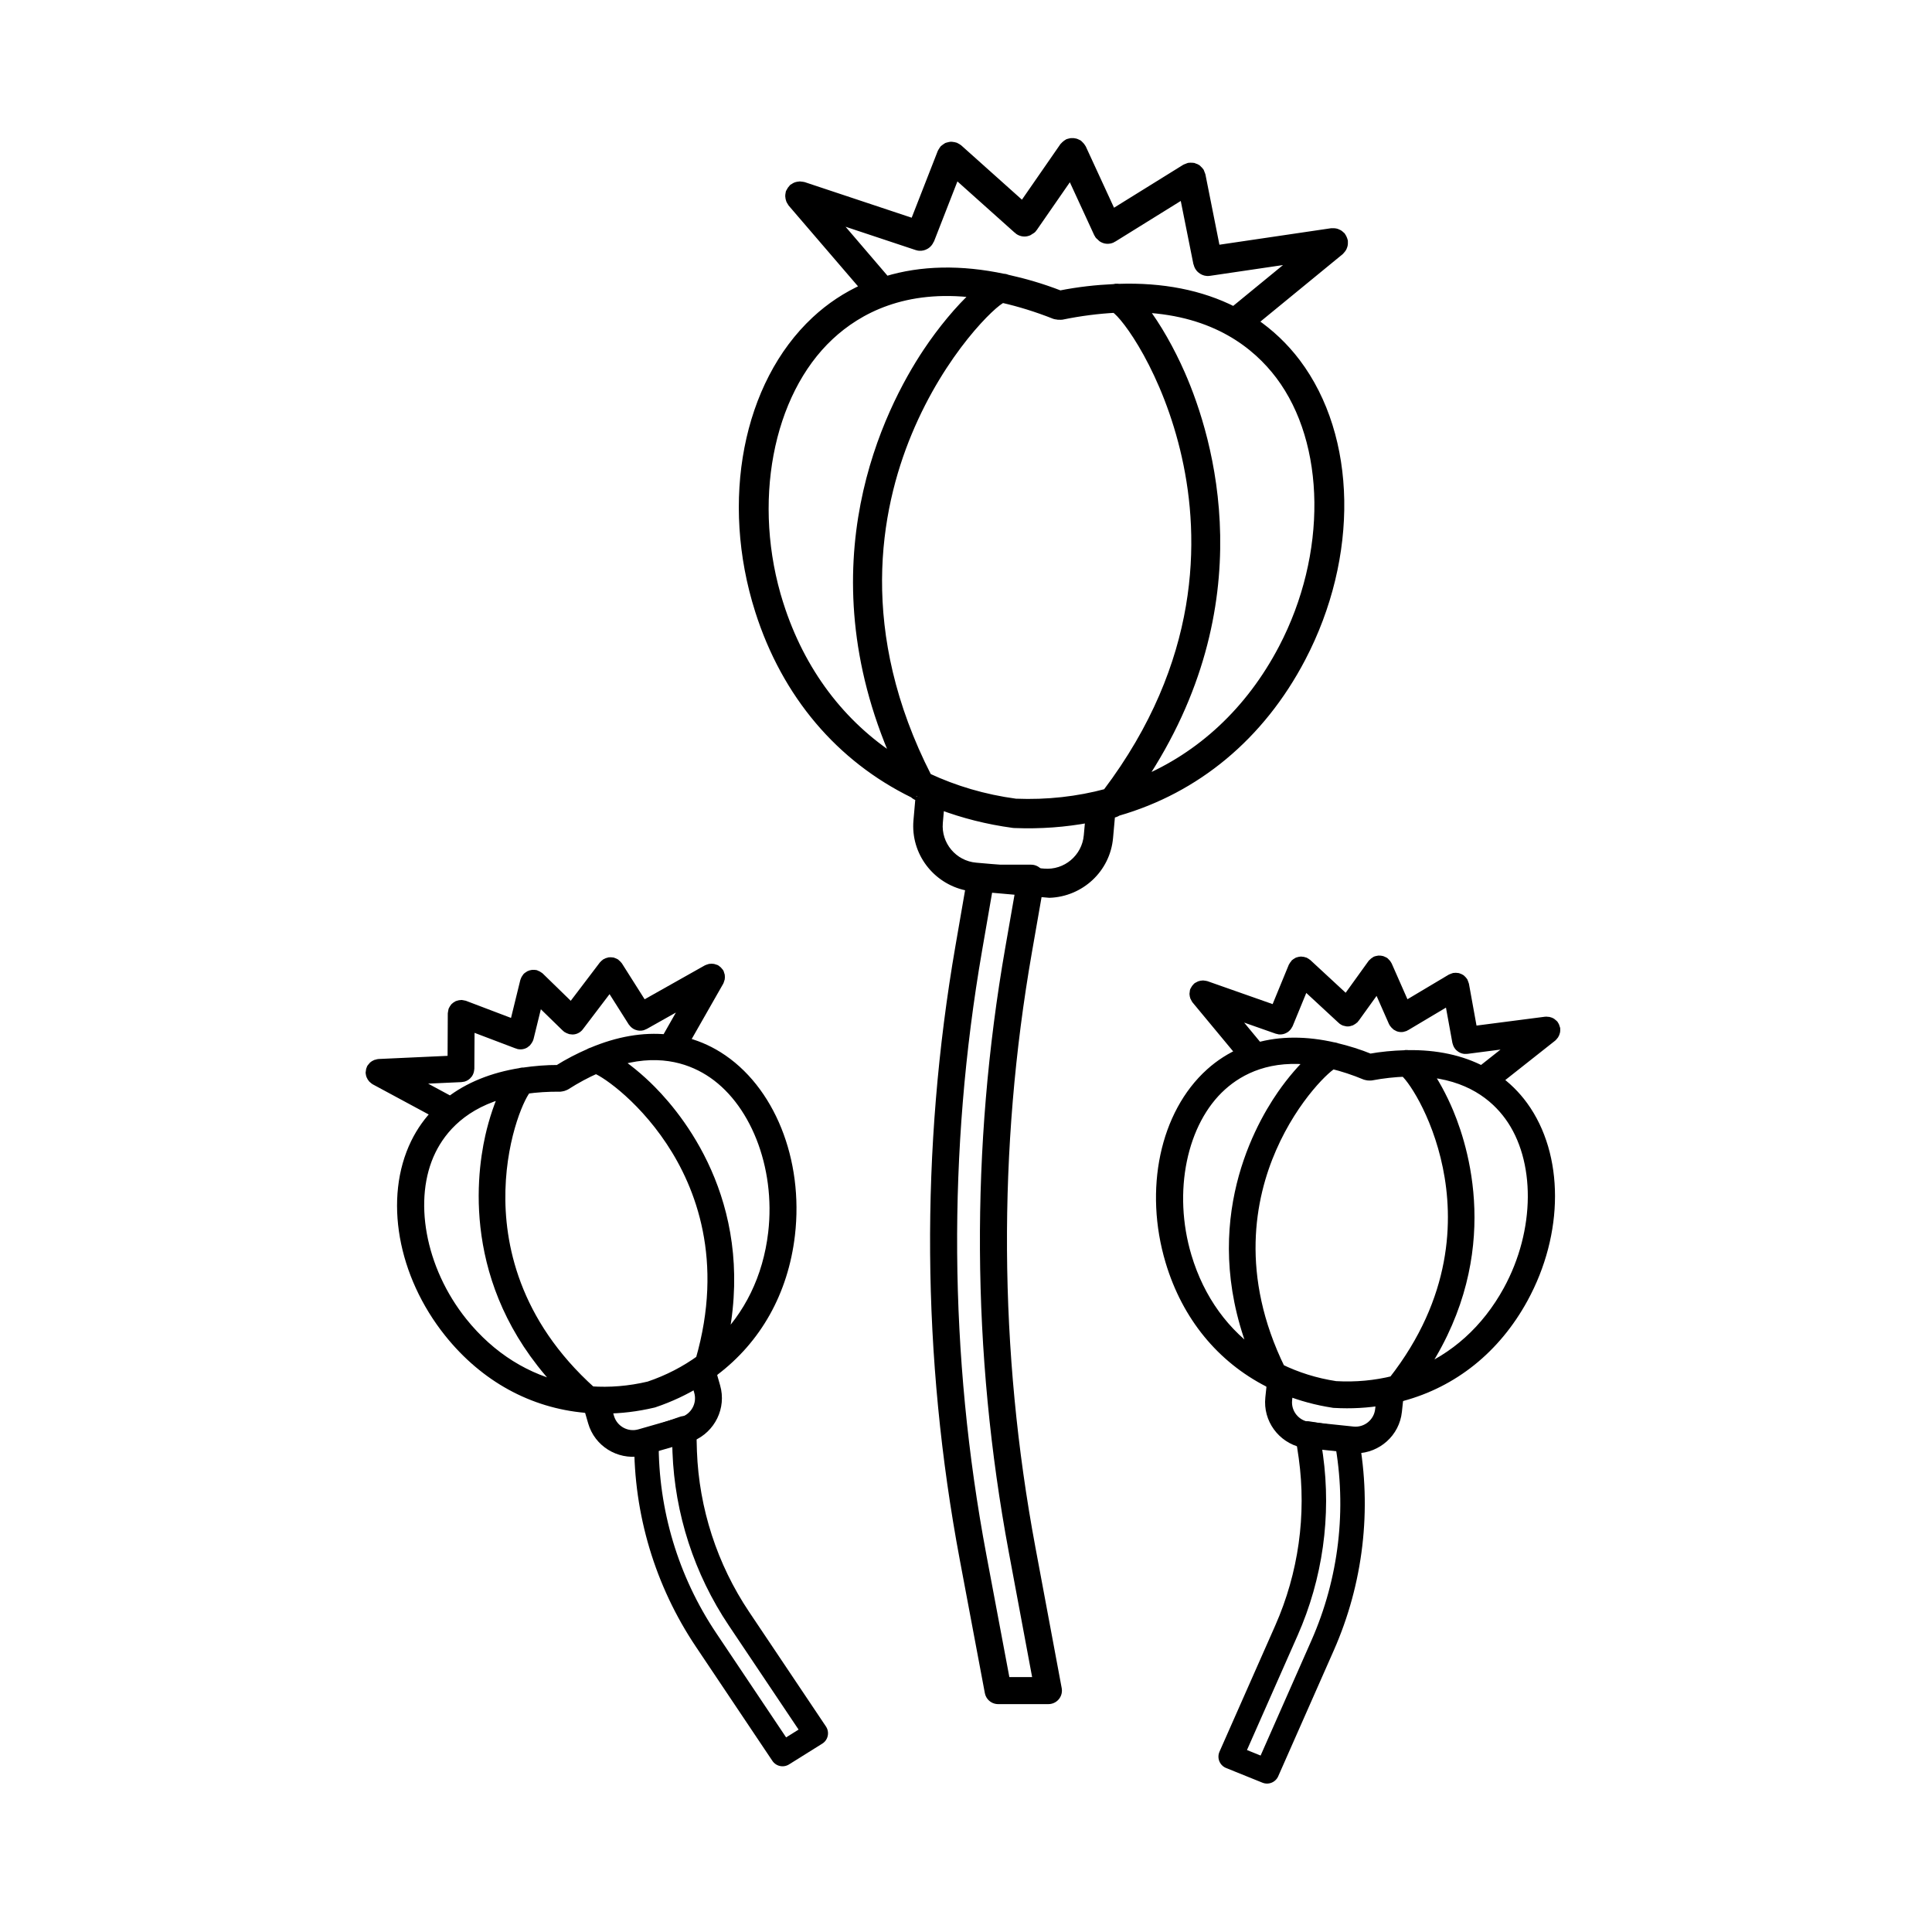 <?xml version="1.0" encoding="UTF-8"?>
<svg width="150px" height="150px" viewBox="0 0 150 150" version="1.1" xmlns="http://www.w3.org/2000/svg" xmlns:xlink="http://www.w3.org/1999/xlink">
    <title>ic_opioide@1x</title>
    <g id="ic_opioide" stroke="none" stroke-width="1" fill="none" fill-rule="evenodd">
        <g id="Group-2" transform="translate(24.994, 9.001)" stroke="#000000">
            <g id="Group" transform="translate(30.148, 0)">
                <g id="np_opium_3764075_000000" transform="translate(25.654, 31.072) rotate(5) translate(-25.654, -31.072) translate(2.453, 1.911)" fill="#000000" fill-rule="nonzero" stroke-width="0.6">
                    <path d="M38.387,12.691 L44.582,6.636 C44.605,6.613 44.615,6.584 44.635,6.558 C44.671,6.512 44.707,6.466 44.733,6.413 C44.76,6.367 44.773,6.318 44.786,6.269 C44.802,6.216 44.816,6.164 44.819,6.111 C44.825,6.055 44.819,5.999 44.812,5.94 C44.809,5.907 44.819,5.875 44.809,5.842 C44.802,5.822 44.789,5.809 44.783,5.789 C44.766,5.737 44.743,5.687 44.714,5.638 C44.684,5.586 44.658,5.536 44.619,5.494 C44.605,5.477 44.602,5.461 44.589,5.448 C44.566,5.425 44.536,5.415 44.51,5.395 C44.464,5.356 44.415,5.32 44.362,5.293 C44.316,5.27 44.271,5.254 44.221,5.241 C44.169,5.224 44.116,5.211 44.06,5.208 C44.005,5.201 43.952,5.208 43.896,5.215 C43.86,5.218 43.827,5.208 43.791,5.218 L34.983,7.316 L33.345,1.701 C33.332,1.655 33.302,1.619 33.279,1.576 C33.256,1.53 33.243,1.478 33.214,1.432 C33.21,1.425 33.204,1.425 33.2,1.419 C33.158,1.363 33.095,1.32 33.039,1.274 C33.01,1.251 32.987,1.222 32.954,1.202 C32.895,1.166 32.826,1.153 32.76,1.136 C32.724,1.126 32.688,1.107 32.649,1.1 C32.603,1.093 32.554,1.107 32.504,1.107 C32.442,1.11 32.38,1.107 32.317,1.123 C32.311,1.126 32.304,1.123 32.301,1.126 C32.255,1.139 32.215,1.172 32.176,1.192 C32.13,1.215 32.078,1.228 32.035,1.258 L26.697,5.254 L23.929,0.41 C23.919,0.394 23.906,0.387 23.896,0.374 C23.863,0.322 23.821,0.279 23.775,0.236 C23.738,0.2 23.702,0.164 23.66,0.135 C23.643,0.125 23.633,0.105 23.617,0.099 C23.584,0.079 23.551,0.079 23.515,0.066 C23.463,0.043 23.41,0.023 23.354,0.013 C23.302,0.003 23.249,0 23.197,0 C23.144,0 23.092,0.003 23.039,0.013 C22.983,0.023 22.931,0.046 22.875,0.066 C22.842,0.079 22.809,0.082 22.78,0.099 C22.763,0.108 22.754,0.125 22.74,0.135 C22.694,0.164 22.658,0.2 22.619,0.24 C22.576,0.282 22.534,0.325 22.501,0.374 C22.491,0.387 22.478,0.397 22.468,0.41 L19.704,5.254 L14.365,1.258 C14.326,1.228 14.277,1.218 14.237,1.195 C14.194,1.182 14.155,1.146 14.103,1.133 C14.096,1.13 14.089,1.133 14.083,1.13 C14.02,1.113 13.955,1.116 13.892,1.113 C13.846,1.11 13.801,1.1 13.758,1.107 C13.699,1.113 13.646,1.139 13.587,1.159 C13.544,1.176 13.495,1.182 13.453,1.205 C13.407,1.231 13.374,1.271 13.331,1.307 C13.288,1.343 13.239,1.376 13.206,1.419 C13.2,1.425 13.196,1.428 13.19,1.432 C13.157,1.474 13.147,1.527 13.124,1.573 C13.101,1.616 13.072,1.652 13.059,1.698 L11.414,7.31 L2.606,5.211 C2.57,5.201 2.54,5.211 2.504,5.208 C2.448,5.201 2.396,5.198 2.34,5.201 C2.287,5.208 2.238,5.218 2.189,5.234 C2.133,5.251 2.08,5.267 2.028,5.293 C1.982,5.316 1.942,5.346 1.903,5.379 C1.873,5.402 1.837,5.415 1.808,5.441 C1.791,5.458 1.788,5.477 1.772,5.494 C1.739,5.533 1.716,5.576 1.686,5.622 C1.657,5.674 1.631,5.727 1.611,5.783 C1.604,5.802 1.591,5.815 1.588,5.832 C1.578,5.865 1.588,5.894 1.585,5.93 C1.578,5.989 1.571,6.045 1.578,6.104 C1.585,6.157 1.594,6.206 1.611,6.259 C1.627,6.311 1.644,6.361 1.667,6.41 C1.693,6.462 1.726,6.505 1.762,6.548 C1.785,6.574 1.795,6.607 1.818,6.63 L8.013,12.685 C6.683,13.427 5.485,14.376 4.438,15.538 C-0.435,20.95 -1.393,30.127 2.051,38.383 C4.69,44.711 9.32,49.243 15.223,51.518 C15.37,51.633 15.541,51.715 15.728,51.715 C15.732,51.715 15.732,51.712 15.732,51.712 C15.728,51.751 15.722,51.794 15.722,51.833 L15.722,53.547 C15.722,56.007 17.577,58.02 19.96,58.315 L26.441,58.322 C28.824,58.027 30.679,56.017 30.679,53.554 L30.683,51.719 C30.863,51.715 31.031,51.636 31.178,51.522 C37.085,49.246 41.714,44.708 44.354,38.383 C47.794,30.135 46.836,20.957 41.964,15.545 C40.915,14.383 39.714,13.434 38.387,12.691 Z M5.173,7.556 L11.804,9.135 C11.867,9.152 11.932,9.158 11.995,9.158 L11.998,9.158 C12.175,9.158 12.34,9.099 12.481,8.997 C12.487,8.991 12.494,8.991 12.5,8.984 C12.632,8.886 12.73,8.744 12.786,8.577 C12.789,8.567 12.803,8.561 12.806,8.551 L14.332,3.336 L19.464,7.178 C19.474,7.188 19.49,7.181 19.5,7.191 C19.52,7.204 19.53,7.224 19.549,7.237 C19.681,7.313 19.825,7.349 19.966,7.349 C20.104,7.349 20.235,7.309 20.357,7.244 C20.396,7.221 20.423,7.185 20.462,7.158 C20.521,7.112 20.59,7.076 20.639,7.011 C20.652,6.991 20.656,6.971 20.666,6.955 C20.675,6.942 20.688,6.938 20.695,6.925 L23.2,2.535 L25.708,6.925 C25.718,6.938 25.731,6.945 25.741,6.955 C25.754,6.975 25.754,6.994 25.767,7.011 C25.813,7.073 25.882,7.109 25.941,7.155 C25.978,7.185 26.007,7.221 26.047,7.244 C26.168,7.309 26.299,7.349 26.437,7.349 C26.582,7.349 26.723,7.313 26.854,7.237 C26.877,7.224 26.887,7.204 26.903,7.191 C26.917,7.185 26.93,7.188 26.94,7.178 L32.071,3.336 L33.598,8.554 C33.601,8.564 33.611,8.567 33.614,8.577 C33.67,8.744 33.768,8.886 33.9,8.987 C33.906,8.994 33.916,8.994 33.923,9.001 C34.061,9.099 34.228,9.161 34.405,9.161 C34.468,9.161 34.533,9.155 34.599,9.138 L41.231,7.559 L36.743,11.946 C34.103,10.882 31.037,10.554 27.665,10.968 C27.652,10.968 27.635,10.958 27.626,10.958 C27.52,10.958 27.419,10.981 27.317,11.017 C25.984,11.197 24.618,11.463 23.2,11.877 C21.752,11.453 20.36,11.184 19.001,11.004 C18.929,10.981 18.856,10.958 18.774,10.958 C18.761,10.958 18.748,10.967 18.738,10.967 C15.36,10.554 12.297,10.882 9.654,11.949 L5.173,7.556 Z M34.021,23.6 C35.981,29.793 36.874,39.395 30.16,50.102 C28.006,50.887 25.675,51.367 23.203,51.482 C20.728,51.367 18.403,50.887 16.246,50.102 C9.536,39.398 10.425,29.796 12.385,23.606 C14.467,17.029 18.111,12.943 18.778,12.631 C18.787,12.631 18.797,12.625 18.807,12.625 C20.087,12.802 21.453,13.088 22.937,13.531 C22.983,13.544 23.032,13.538 23.078,13.544 C23.118,13.551 23.161,13.554 23.203,13.554 C23.243,13.554 23.285,13.551 23.325,13.544 C23.374,13.538 23.42,13.544 23.469,13.531 C24.92,13.098 26.263,12.815 27.52,12.635 C28.397,13.058 31.966,17.104 34.021,23.599 L34.021,23.6 Z M3.609,37.739 C0.461,30.193 1.318,21.528 5.694,16.672 C7.703,14.439 11.108,12.216 16.634,12.419 C15.498,13.644 14.253,15.457 13.288,17.223 C10.649,22.05 5.675,34.456 13.633,48.953 C9.207,46.629 5.724,42.803 3.61,37.739 L3.609,37.739 Z M25.852,56.699 L20.553,56.699 C18.82,56.699 17.411,55.287 17.411,53.556 L17.411,52.246 C19.227,52.752 21.138,53.067 23.14,53.162 C23.153,53.165 23.167,53.165 23.18,53.165 C23.19,53.165 23.196,53.162 23.203,53.159 C23.209,53.162 23.216,53.165 23.226,53.165 C23.239,53.165 23.252,53.165 23.265,53.162 C25.271,53.067 27.182,52.752 29.001,52.243 L28.997,53.553 C28.994,55.287 27.586,56.699 25.852,56.699 L25.852,56.699 Z M42.796,37.738 C40.682,42.802 37.198,46.631 32.769,48.952 C40.728,34.455 35.757,22.049 33.117,17.222 C32.152,15.455 30.911,13.643 29.775,12.418 C35.297,12.218 38.702,14.438 40.715,16.671 C45.088,21.53 45.945,30.193 42.796,37.738 L42.796,37.738 Z" id="Shape"></path>
                </g>
                <path d="M24.915,59.183 L23.941,64.757 C21.25,80.169 21.342,95.939 24.213,111.319 L26.256,122.256 L22.353,122.256 L20.41,111.921 C17.473,96.304 17.359,80.287 20.071,64.63 L21.014,59.183 L24.915,59.183 Z" id="Rectangle" stroke-width="2.1" stroke-linejoin="round"></path>
            </g>
            <g id="Group-Copy" transform="translate(78.311, 96.286) rotate(9) translate(-78.311, -96.286) translate(62.36, 64.682)">
                <g id="np_opium_3764075_000000" transform="translate(15.951, 19.574) rotate(-3) translate(-15.951, -19.574) translate(0.964, 0.759)" fill="#000000" fill-rule="nonzero">
                    <path d="M24.797,8.189 L28.799,4.282 C28.814,4.267 28.82,4.248 28.833,4.231 C28.856,4.201 28.879,4.172 28.896,4.138 C28.913,4.108 28.922,4.076 28.93,4.045 C28.941,4.011 28.949,3.977 28.951,3.943 C28.956,3.907 28.951,3.871 28.947,3.833 C28.945,3.812 28.951,3.79 28.945,3.769 C28.941,3.756 28.932,3.748 28.928,3.735 C28.918,3.701 28.903,3.67 28.884,3.638 C28.865,3.604 28.848,3.572 28.822,3.545 C28.814,3.534 28.811,3.523 28.803,3.515 C28.788,3.5 28.769,3.494 28.752,3.481 C28.722,3.456 28.691,3.432 28.657,3.415 C28.627,3.401 28.597,3.39 28.565,3.381 C28.532,3.371 28.498,3.362 28.462,3.36 C28.426,3.356 28.392,3.36 28.356,3.365 C28.332,3.367 28.311,3.36 28.288,3.367 L22.598,4.72 L21.54,1.097 C21.531,1.068 21.512,1.045 21.497,1.017 C21.482,0.987 21.474,0.953 21.455,0.924 C21.419,0.879 21.378,0.852 21.342,0.822 C21.323,0.807 21.308,0.788 21.287,0.775 C21.249,0.752 21.205,0.744 21.162,0.733 C21.139,0.727 21.116,0.714 21.09,0.71 C21.06,0.706 21.029,0.714 20.997,0.714 C20.956,0.716 20.916,0.714 20.876,0.725 C20.872,0.727 20.867,0.725 20.865,0.727 C20.836,0.735 20.81,0.756 20.785,0.769 C20.755,0.784 20.721,0.792 20.693,0.811 L17.245,3.39 L15.457,0.265 C15.451,0.254 15.442,0.25 15.436,0.242 C15.415,0.208 15.387,0.18 15.358,0.153 C15.334,0.129 15.311,0.106 15.283,0.087 C15.273,0.081 15.266,0.068 15.256,0.064 C15.235,0.051 15.213,0.051 15.19,0.042 C15.156,0.028 15.122,0.015 15.086,0.008 C15.052,0.002 15.018,2.72848411e-12 14.984,2.72848411e-12 C14.95,2.72848411e-12 14.916,0.002 14.883,0.008 C14.846,0.015 14.813,0.03 14.777,0.042 C14.755,0.051 14.734,0.053 14.715,0.064 C14.704,0.07 14.698,0.081 14.69,0.087 C14.66,0.106 14.637,0.129 14.611,0.155 C14.584,0.182 14.556,0.21 14.535,0.242 C14.528,0.25 14.52,0.256 14.514,0.265 L12.728,3.39 L9.279,0.811 C9.254,0.792 9.222,0.786 9.197,0.771 C9.169,0.763 9.144,0.739 9.11,0.731 C9.106,0.729 9.101,0.731 9.097,0.729 C9.057,0.718 9.014,0.72 8.974,0.718 C8.944,0.716 8.915,0.71 8.887,0.714 C8.849,0.718 8.815,0.735 8.777,0.748 C8.749,0.758 8.717,0.763 8.69,0.778 C8.66,0.795 8.639,0.82 8.611,0.843 C8.584,0.867 8.552,0.888 8.531,0.915 C8.527,0.92 8.524,0.922 8.52,0.924 C8.499,0.951 8.493,0.985 8.478,1.015 C8.463,1.042 8.444,1.066 8.435,1.095 L7.373,4.716 L1.683,3.362 C1.66,3.356 1.641,3.362 1.617,3.36 C1.581,3.356 1.547,3.354 1.511,3.356 C1.477,3.36 1.446,3.367 1.414,3.377 C1.378,3.388 1.344,3.398 1.31,3.415 C1.28,3.43 1.255,3.449 1.229,3.47 C1.21,3.485 1.187,3.494 1.168,3.511 C1.157,3.521 1.155,3.534 1.144,3.545 C1.123,3.57 1.108,3.598 1.089,3.627 C1.07,3.661 1.053,3.695 1.041,3.731 C1.036,3.744 1.028,3.752 1.026,3.763 C1.019,3.784 1.026,3.803 1.024,3.826 C1.019,3.865 1.015,3.901 1.019,3.939 C1.024,3.973 1.03,4.004 1.041,4.038 C1.051,4.072 1.062,4.104 1.077,4.136 C1.094,4.17 1.115,4.197 1.138,4.225 C1.153,4.242 1.159,4.263 1.174,4.278 L5.176,8.185 C4.317,8.663 3.543,9.276 2.867,10.026 C-0.281,13.517 -0.9,19.439 1.325,24.766 C3.03,28.848 6.02,31.772 9.833,33.241 C9.849,33.252 9.864,33.264 9.88,33.274 C9.964,33.33 10.058,33.368 10.16,33.368 C10.16,33.391 10.156,33.419 10.156,33.444 L10.156,34.55 C10.156,36.137 11.354,37.436 12.894,37.626 L17.08,37.631 C18.62,37.44 19.818,36.143 19.818,34.554 L19.82,33.37 C19.937,33.368 20.045,33.317 20.14,33.243 C23.955,31.775 26.946,28.846 28.651,24.766 C30.874,19.444 30.254,13.522 27.107,10.03 C26.43,9.28 25.654,8.668 24.797,8.189 Z M3.341,4.875 L7.625,5.894 C7.666,5.905 7.708,5.909 7.748,5.909 C7.865,5.909 7.971,5.871 8.062,5.805 C8.066,5.801 8.071,5.801 8.075,5.797 C8.16,5.733 8.223,5.642 8.259,5.534 C8.262,5.528 8.27,5.523 8.272,5.517 L9.258,2.153 L12.573,4.631 C12.579,4.638 12.59,4.634 12.596,4.64 C12.609,4.648 12.615,4.661 12.628,4.67 C12.713,4.718 12.806,4.742 12.898,4.742 C12.987,4.742 13.071,4.716 13.15,4.674 C13.175,4.659 13.192,4.636 13.218,4.619 C13.256,4.589 13.3,4.566 13.332,4.523 C13.341,4.511 13.343,4.498 13.349,4.487 C13.356,4.479 13.364,4.477 13.368,4.468 L14.986,1.636 L16.607,4.468 C16.613,4.477 16.622,4.481 16.628,4.487 C16.636,4.5 16.636,4.513 16.645,4.523 C16.675,4.564 16.719,4.587 16.757,4.617 C16.781,4.636 16.8,4.659 16.825,4.674 C16.904,4.716 16.988,4.742 17.078,4.742 C17.171,4.742 17.262,4.718 17.347,4.67 C17.362,4.661 17.368,4.648 17.379,4.64 C17.387,4.636 17.396,4.638 17.402,4.631 L20.717,2.153 L21.703,5.519 C21.705,5.526 21.711,5.528 21.714,5.534 C21.75,5.642 21.813,5.733 21.898,5.799 C21.902,5.803 21.909,5.803 21.913,5.807 C22.002,5.871 22.11,5.911 22.225,5.911 C22.265,5.911 22.307,5.907 22.35,5.896 L26.634,4.877 L23.735,7.708 C22.03,7.021 20.049,6.81 17.871,7.076 C17.862,7.076 17.852,7.07 17.845,7.07 C17.777,7.07 17.712,7.085 17.646,7.108 C16.785,7.225 15.903,7.396 14.986,7.663 C14.051,7.39 13.152,7.216 12.274,7.1 C12.227,7.085 12.181,7.07 12.128,7.07 C12.119,7.07 12.111,7.076 12.104,7.076 C9.922,6.809 7.943,7.021 6.236,7.71 L3.341,4.875 Z M21.976,15.227 C23.242,19.223 23.819,25.418 19.482,32.327 C18.091,32.834 16.585,33.143 14.988,33.217 C13.389,33.143 11.888,32.833 10.495,32.327 C6.16,25.42 6.734,19.225 8.001,15.231 C9.345,10.987 11.699,8.351 12.13,8.15 C12.136,8.15 12.142,8.146 12.149,8.146 C12.976,8.26 13.858,8.445 14.817,8.731 C14.846,8.739 14.878,8.735 14.908,8.739 C14.933,8.743 14.961,8.745 14.989,8.745 C15.014,8.745 15.042,8.743 15.067,8.739 C15.099,8.735 15.128,8.739 15.16,8.731 C16.098,8.451 16.965,8.269 17.777,8.152 C18.344,8.426 20.649,11.036 21.976,15.227 L21.976,15.227 Z M2.332,24.35 C0.298,19.481 0.851,13.89 3.678,10.757 C4.976,9.316 7.175,7.882 10.745,8.013 C10.011,8.803 9.207,9.973 8.584,11.113 C6.879,14.227 3.666,22.232 8.806,31.586 C5.948,30.086 3.697,27.617 2.332,24.35 L2.332,24.35 Z M16.7,36.583 L13.277,36.583 C12.157,36.583 11.247,35.672 11.247,34.556 L11.247,33.71 C12.42,34.037 13.654,34.24 14.948,34.301 C14.956,34.304 14.965,34.304 14.973,34.304 C14.98,34.304 14.984,34.301 14.988,34.299 C14.992,34.301 14.997,34.304 15.003,34.304 C15.012,34.304 15.02,34.304 15.028,34.301 C16.324,34.24 17.559,34.037 18.733,33.708 L18.731,34.553 C18.729,35.672 17.819,36.583 16.7,36.583 L16.7,36.583 Z M27.645,24.35 C26.279,27.617 24.029,30.087 21.168,31.585 C26.309,22.231 23.098,14.226 21.393,11.112 C20.769,9.972 19.968,8.803 19.234,8.012 C22.801,7.883 25,9.315 26.3,10.756 C29.125,13.892 29.679,19.481 27.645,24.35 L27.645,24.35 Z" id="Shape"></path>
                </g>
                <path d="M16.364,37.833 L16.02,48.539 C15.871,53.177 17.018,57.761 19.322,61.772 L20.239,63.332 L17.23,64.027 C14.284,59.394 12.807,53.986 12.981,48.509 L13.321,37.833 L16.364,37.833 Z" id="Rectangle" stroke-width="1.9" stroke-linejoin="round" transform="translate(16.224, 50.866) scale(-1, -1) rotate(13) translate(-16.224, -50.866) "></path>
            </g>
            <g id="Group-Copy-2" transform="translate(25.37, 96.274) scale(-1, 1) rotate(19) translate(-25.37, -96.274) translate(9.419, 64.674)">
                <g id="np_opium_3764075_000000" transform="translate(15.951, 19.574) rotate(-3) translate(-15.951, -19.574) translate(0.964, 0.759)" fill="#000000" fill-rule="nonzero">
                    <path d="M24.797,8.189 L28.799,4.282 C28.814,4.267 28.82,4.248 28.833,4.231 C28.856,4.201 28.879,4.172 28.896,4.138 C28.913,4.108 28.922,4.076 28.93,4.045 C28.941,4.011 28.949,3.977 28.951,3.943 C28.956,3.907 28.951,3.871 28.947,3.833 C28.945,3.812 28.951,3.79 28.945,3.769 C28.941,3.756 28.932,3.748 28.928,3.735 C28.918,3.701 28.903,3.67 28.884,3.638 C28.865,3.604 28.848,3.572 28.822,3.545 C28.814,3.534 28.811,3.523 28.803,3.515 C28.788,3.5 28.769,3.494 28.752,3.481 C28.722,3.456 28.691,3.432 28.657,3.415 C28.627,3.401 28.597,3.39 28.565,3.381 C28.532,3.371 28.498,3.362 28.462,3.36 C28.426,3.356 28.392,3.36 28.356,3.365 C28.332,3.367 28.311,3.36 28.288,3.367 L22.598,4.72 L21.54,1.097 C21.531,1.068 21.512,1.045 21.497,1.017 C21.482,0.987 21.474,0.953 21.455,0.924 C21.419,0.879 21.378,0.852 21.342,0.822 C21.323,0.807 21.308,0.788 21.287,0.775 C21.249,0.752 21.205,0.744 21.162,0.733 C21.139,0.727 21.116,0.714 21.09,0.71 C21.06,0.706 21.029,0.714 20.997,0.714 C20.956,0.716 20.916,0.714 20.876,0.725 C20.872,0.727 20.867,0.725 20.865,0.727 C20.836,0.735 20.81,0.756 20.785,0.769 C20.755,0.784 20.721,0.792 20.693,0.811 L17.245,3.39 L15.457,0.265 C15.451,0.254 15.442,0.25 15.436,0.242 C15.415,0.208 15.387,0.18 15.358,0.153 C15.334,0.129 15.311,0.106 15.283,0.087 C15.273,0.081 15.266,0.068 15.256,0.064 C15.235,0.051 15.213,0.051 15.19,0.042 C15.156,0.028 15.122,0.015 15.086,0.008 C15.052,0.002 15.018,1.8189894e-12 14.984,1.8189894e-12 C14.95,1.8189894e-12 14.916,0.002 14.883,0.008 C14.846,0.015 14.813,0.03 14.777,0.042 C14.755,0.051 14.734,0.053 14.715,0.064 C14.704,0.07 14.698,0.081 14.69,0.087 C14.66,0.106 14.637,0.129 14.611,0.155 C14.584,0.182 14.556,0.21 14.535,0.242 C14.528,0.25 14.52,0.256 14.514,0.265 L12.728,3.39 L9.279,0.811 C9.254,0.792 9.222,0.786 9.197,0.771 C9.169,0.763 9.144,0.739 9.11,0.731 C9.106,0.729 9.101,0.731 9.097,0.729 C9.057,0.718 9.014,0.72 8.974,0.718 C8.944,0.716 8.915,0.71 8.887,0.714 C8.849,0.718 8.815,0.735 8.777,0.748 C8.749,0.758 8.717,0.763 8.69,0.778 C8.66,0.795 8.639,0.82 8.611,0.843 C8.584,0.867 8.552,0.888 8.531,0.915 C8.527,0.92 8.524,0.922 8.52,0.924 C8.499,0.951 8.493,0.985 8.478,1.015 C8.463,1.042 8.444,1.066 8.435,1.095 L7.373,4.716 L1.683,3.362 C1.66,3.356 1.641,3.362 1.617,3.36 C1.581,3.356 1.547,3.354 1.511,3.356 C1.477,3.36 1.446,3.367 1.414,3.377 C1.378,3.388 1.344,3.398 1.31,3.415 C1.28,3.43 1.255,3.449 1.229,3.47 C1.21,3.485 1.187,3.494 1.168,3.511 C1.157,3.521 1.155,3.534 1.144,3.545 C1.123,3.57 1.108,3.598 1.089,3.627 C1.07,3.661 1.053,3.695 1.041,3.731 C1.036,3.744 1.028,3.752 1.026,3.763 C1.019,3.784 1.026,3.803 1.024,3.826 C1.019,3.865 1.015,3.901 1.019,3.939 C1.024,3.973 1.03,4.004 1.041,4.038 C1.051,4.072 1.062,4.104 1.077,4.136 C1.094,4.17 1.115,4.197 1.138,4.225 C1.153,4.242 1.159,4.263 1.174,4.278 L5.176,8.185 C4.317,8.663 3.543,9.276 2.867,10.026 C-0.281,13.517 -0.9,19.439 1.325,24.766 C3.03,28.848 6.02,31.772 9.833,33.241 C9.929,33.315 10.039,33.368 10.16,33.368 C10.16,33.391 10.156,33.419 10.156,33.444 L10.156,34.55 C10.156,36.137 11.354,37.436 12.894,37.626 L17.08,37.631 C18.62,37.44 19.818,36.143 19.818,34.554 L19.82,33.37 C19.937,33.368 20.045,33.317 20.14,33.243 C23.955,31.775 26.946,28.846 28.651,24.766 C30.874,19.444 30.254,13.522 27.107,10.03 C26.43,9.28 25.654,8.668 24.797,8.189 Z M3.341,4.875 L7.625,5.894 C7.666,5.905 7.708,5.909 7.748,5.909 L7.75,5.909 C7.865,5.909 7.971,5.871 8.062,5.805 C8.066,5.801 8.071,5.801 8.075,5.797 C8.16,5.733 8.223,5.642 8.259,5.534 C8.262,5.528 8.27,5.523 8.272,5.517 L9.258,2.153 L12.573,4.631 C12.579,4.638 12.59,4.634 12.596,4.64 C12.609,4.648 12.615,4.661 12.628,4.67 C12.713,4.718 12.806,4.742 12.898,4.742 C12.987,4.742 13.071,4.716 13.15,4.674 C13.175,4.659 13.192,4.636 13.218,4.619 C13.256,4.589 13.3,4.566 13.332,4.523 C13.341,4.511 13.343,4.498 13.349,4.487 C13.356,4.479 13.364,4.477 13.368,4.468 L14.986,1.636 L16.607,4.468 C16.613,4.477 16.622,4.481 16.628,4.487 C16.636,4.5 16.636,4.513 16.645,4.523 C16.675,4.564 16.719,4.587 16.757,4.617 C16.781,4.636 16.8,4.659 16.825,4.674 C16.904,4.716 16.988,4.742 17.078,4.742 C17.171,4.742 17.262,4.718 17.347,4.67 C17.362,4.661 17.368,4.648 17.379,4.64 C17.387,4.636 17.396,4.638 17.402,4.631 L20.717,2.153 L21.703,5.519 C21.705,5.526 21.711,5.528 21.714,5.534 C21.75,5.642 21.813,5.733 21.898,5.799 C21.902,5.803 21.909,5.803 21.913,5.807 C22.002,5.871 22.11,5.911 22.225,5.911 C22.265,5.911 22.307,5.907 22.35,5.896 L26.634,4.877 L23.735,7.708 C22.03,7.021 20.049,6.81 17.871,7.076 C17.862,7.076 17.852,7.07 17.845,7.07 C17.777,7.07 17.712,7.085 17.646,7.108 C16.785,7.225 15.903,7.396 14.986,7.663 C14.051,7.39 13.152,7.216 12.274,7.1 C12.227,7.085 12.181,7.07 12.128,7.07 C12.119,7.07 12.111,7.076 12.104,7.076 C9.922,6.809 7.943,7.021 6.236,7.71 L3.341,4.875 Z M19.482,32.327 C18.091,32.834 16.585,33.143 14.988,33.217 C13.389,33.143 11.888,32.833 10.495,32.327 C6.16,25.42 6.734,19.225 8.001,15.231 C9.345,10.987 11.699,8.351 12.13,8.15 C12.136,8.15 12.142,8.146 12.149,8.146 C12.976,8.26 13.858,8.445 14.817,8.731 C14.846,8.739 14.878,8.735 14.908,8.739 C14.933,8.743 14.961,8.745 14.989,8.745 C15.014,8.745 15.042,8.743 15.067,8.739 C15.099,8.735 15.128,8.739 15.16,8.731 C16.098,8.451 16.965,8.269 17.777,8.152 C18.344,8.426 20.649,11.036 21.976,15.227 C23.242,19.223 23.819,25.418 19.482,32.327 Z M2.332,24.35 C0.298,19.481 0.851,13.89 3.678,10.757 C4.976,9.316 7.175,7.882 10.745,8.013 C10.011,8.803 9.207,9.973 8.584,11.113 C6.879,14.227 3.666,22.232 8.806,31.586 C5.948,30.086 3.697,27.617 2.332,24.35 L2.332,24.35 Z M16.7,36.583 L13.277,36.583 C12.157,36.583 11.247,35.672 11.247,34.556 L11.247,33.71 C12.42,34.037 13.654,34.24 14.948,34.301 C14.956,34.304 14.965,34.304 14.973,34.304 C14.98,34.304 14.984,34.301 14.988,34.299 C14.992,34.301 14.997,34.304 15.003,34.304 C15.012,34.304 15.02,34.304 15.028,34.301 C16.324,34.24 17.559,34.037 18.733,33.708 L18.731,34.553 C18.729,35.672 17.819,36.583 16.7,36.583 L16.7,36.583 Z M21.168,31.585 C26.309,22.231 23.098,14.226 21.393,11.112 C20.769,9.972 19.968,8.803 19.234,8.012 C22.801,7.883 25,9.315 26.3,10.756 C29.125,13.892 29.679,19.481 27.645,24.35 C26.279,27.617 24.029,30.087 21.168,31.585 Z" id="Shape"></path>
                </g>
                <path d="M16.431,37.823 L16.087,48.529 C15.939,53.167 17.085,57.752 19.389,61.762 L20.306,63.322 L17.297,64.017 C14.352,59.384 12.874,53.976 13.048,48.499 L13.388,37.823 L16.431,37.823 Z" id="Rectangle" stroke-width="1.9" stroke-linejoin="round" transform="translate(16.291, 50.856) scale(-1, -1) rotate(13) translate(-16.291, -50.856) "></path>
            </g>
        </g>
    </g>
</svg>